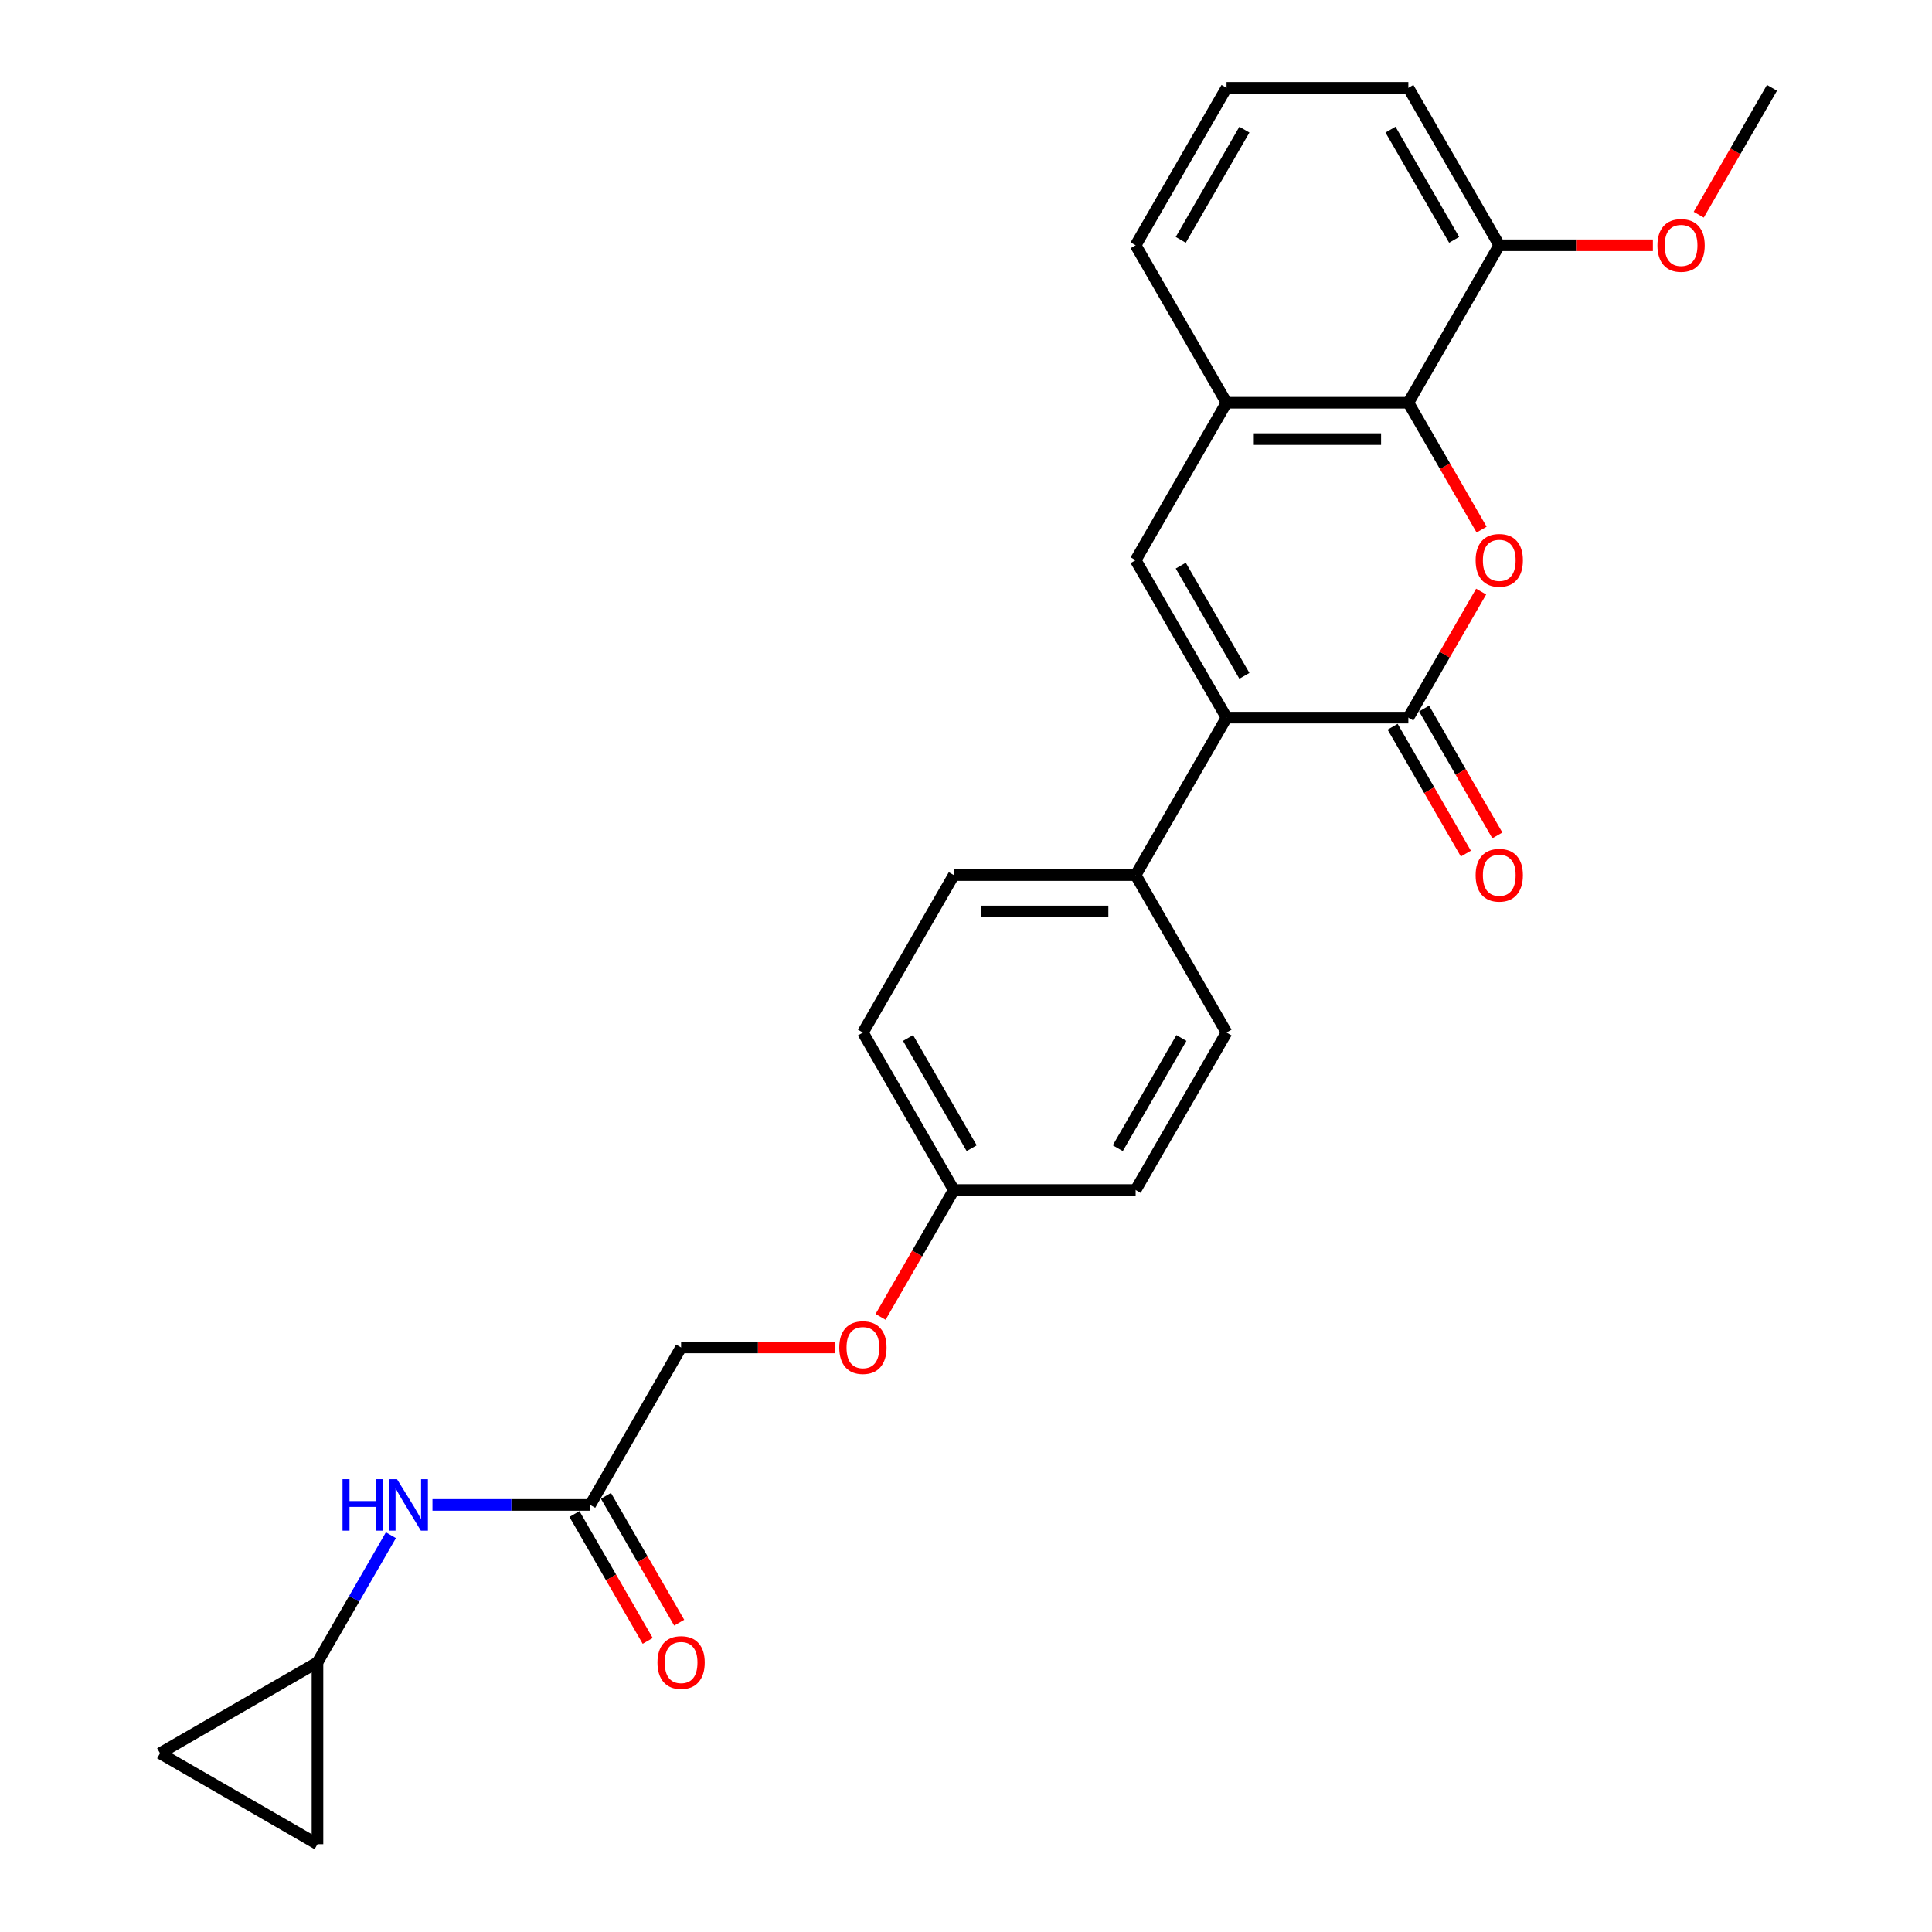<?xml version='1.0' encoding='iso-8859-1'?>
<svg version='1.1' baseProfile='full'
              xmlns='http://www.w3.org/2000/svg'
                      xmlns:rdkit='http://www.rdkit.org/xml'
                      xmlns:xlink='http://www.w3.org/1999/xlink'
                  xml:space='preserve'
width='1000px' height='1000px' viewBox='0 0 1000 1000'>
<!-- END OF HEADER -->
<rect style='opacity:1.0;fill:#FFFFFF;stroke:none' width='1000' height='1000' x='0' y='0'> </rect>
<path class='bond-0' d='M 728.962,371.448 L 634.856,371.448' style='fill:none;fill-rule:evenodd;stroke:#000000;stroke-width:6px;stroke-linecap:butt;stroke-linejoin:miter;stroke-opacity:1' />
<path class='bond-1' d='M 728.962,371.448 L 747.8,338.821' style='fill:none;fill-rule:evenodd;stroke:#000000;stroke-width:6px;stroke-linecap:butt;stroke-linejoin:miter;stroke-opacity:1' />
<path class='bond-1' d='M 747.8,338.821 L 766.637,306.193' style='fill:none;fill-rule:evenodd;stroke:#FF0000;stroke-width:6px;stroke-linecap:butt;stroke-linejoin:miter;stroke-opacity:1' />
<path class='bond-11' d='M 720.812,376.154 L 739.769,408.989' style='fill:none;fill-rule:evenodd;stroke:#000000;stroke-width:6px;stroke-linecap:butt;stroke-linejoin:miter;stroke-opacity:1' />
<path class='bond-11' d='M 739.769,408.989 L 758.726,441.823' style='fill:none;fill-rule:evenodd;stroke:#FF0000;stroke-width:6px;stroke-linecap:butt;stroke-linejoin:miter;stroke-opacity:1' />
<path class='bond-11' d='M 737.112,366.743 L 756.069,399.578' style='fill:none;fill-rule:evenodd;stroke:#000000;stroke-width:6px;stroke-linecap:butt;stroke-linejoin:miter;stroke-opacity:1' />
<path class='bond-11' d='M 756.069,399.578 L 775.026,432.413' style='fill:none;fill-rule:evenodd;stroke:#FF0000;stroke-width:6px;stroke-linecap:butt;stroke-linejoin:miter;stroke-opacity:1' />
<path class='bond-2' d='M 634.856,371.448 L 587.802,289.95' style='fill:none;fill-rule:evenodd;stroke:#000000;stroke-width:6px;stroke-linecap:butt;stroke-linejoin:miter;stroke-opacity:1' />
<path class='bond-2' d='M 644.097,349.813 L 611.16,292.764' style='fill:none;fill-rule:evenodd;stroke:#000000;stroke-width:6px;stroke-linecap:butt;stroke-linejoin:miter;stroke-opacity:1' />
<path class='bond-5' d='M 634.856,371.448 L 587.802,452.947' style='fill:none;fill-rule:evenodd;stroke:#000000;stroke-width:6px;stroke-linecap:butt;stroke-linejoin:miter;stroke-opacity:1' />
<path class='bond-3' d='M 766.876,274.121 L 747.919,241.286' style='fill:none;fill-rule:evenodd;stroke:#FF0000;stroke-width:6px;stroke-linecap:butt;stroke-linejoin:miter;stroke-opacity:1' />
<path class='bond-3' d='M 747.919,241.286 L 728.962,208.451' style='fill:none;fill-rule:evenodd;stroke:#000000;stroke-width:6px;stroke-linecap:butt;stroke-linejoin:miter;stroke-opacity:1' />
<path class='bond-26' d='M 587.802,289.95 L 634.856,208.451' style='fill:none;fill-rule:evenodd;stroke:#000000;stroke-width:6px;stroke-linecap:butt;stroke-linejoin:miter;stroke-opacity:1' />
<path class='bond-4' d='M 728.962,208.451 L 634.856,208.451' style='fill:none;fill-rule:evenodd;stroke:#000000;stroke-width:6px;stroke-linecap:butt;stroke-linejoin:miter;stroke-opacity:1' />
<path class='bond-4' d='M 714.846,227.273 L 648.971,227.273' style='fill:none;fill-rule:evenodd;stroke:#000000;stroke-width:6px;stroke-linecap:butt;stroke-linejoin:miter;stroke-opacity:1' />
<path class='bond-12' d='M 728.962,208.451 L 776.015,126.953' style='fill:none;fill-rule:evenodd;stroke:#000000;stroke-width:6px;stroke-linecap:butt;stroke-linejoin:miter;stroke-opacity:1' />
<path class='bond-22' d='M 634.856,208.451 L 587.802,126.953' style='fill:none;fill-rule:evenodd;stroke:#000000;stroke-width:6px;stroke-linecap:butt;stroke-linejoin:miter;stroke-opacity:1' />
<path class='bond-14' d='M 587.802,452.947 L 493.696,452.947' style='fill:none;fill-rule:evenodd;stroke:#000000;stroke-width:6px;stroke-linecap:butt;stroke-linejoin:miter;stroke-opacity:1' />
<path class='bond-14' d='M 573.686,471.768 L 507.812,471.768' style='fill:none;fill-rule:evenodd;stroke:#000000;stroke-width:6px;stroke-linecap:butt;stroke-linejoin:miter;stroke-opacity:1' />
<path class='bond-15' d='M 587.802,452.947 L 634.856,534.445' style='fill:none;fill-rule:evenodd;stroke:#000000;stroke-width:6px;stroke-linecap:butt;stroke-linejoin:miter;stroke-opacity:1' />
<path class='bond-6' d='M 164.324,860.439 L 183.325,827.529' style='fill:none;fill-rule:evenodd;stroke:#000000;stroke-width:6px;stroke-linecap:butt;stroke-linejoin:miter;stroke-opacity:1' />
<path class='bond-6' d='M 183.325,827.529 L 202.325,794.619' style='fill:none;fill-rule:evenodd;stroke:#0000FF;stroke-width:6px;stroke-linecap:butt;stroke-linejoin:miter;stroke-opacity:1' />
<path class='bond-9' d='M 164.324,860.439 L 164.324,954.545' style='fill:none;fill-rule:evenodd;stroke:#000000;stroke-width:6px;stroke-linecap:butt;stroke-linejoin:miter;stroke-opacity:1' />
<path class='bond-10' d='M 164.324,860.439 L 82.826,907.492' style='fill:none;fill-rule:evenodd;stroke:#000000;stroke-width:6px;stroke-linecap:butt;stroke-linejoin:miter;stroke-opacity:1' />
<path class='bond-7' d='M 305.483,778.941 L 352.537,697.442' style='fill:none;fill-rule:evenodd;stroke:#000000;stroke-width:6px;stroke-linecap:butt;stroke-linejoin:miter;stroke-opacity:1' />
<path class='bond-8' d='M 305.483,778.941 L 264.66,778.941' style='fill:none;fill-rule:evenodd;stroke:#000000;stroke-width:6px;stroke-linecap:butt;stroke-linejoin:miter;stroke-opacity:1' />
<path class='bond-8' d='M 264.66,778.941 L 223.837,778.941' style='fill:none;fill-rule:evenodd;stroke:#0000FF;stroke-width:6px;stroke-linecap:butt;stroke-linejoin:miter;stroke-opacity:1' />
<path class='bond-13' d='M 297.334,783.646 L 316.291,816.481' style='fill:none;fill-rule:evenodd;stroke:#000000;stroke-width:6px;stroke-linecap:butt;stroke-linejoin:miter;stroke-opacity:1' />
<path class='bond-13' d='M 316.291,816.481 L 335.248,849.316' style='fill:none;fill-rule:evenodd;stroke:#FF0000;stroke-width:6px;stroke-linecap:butt;stroke-linejoin:miter;stroke-opacity:1' />
<path class='bond-13' d='M 313.633,774.235 L 332.591,807.07' style='fill:none;fill-rule:evenodd;stroke:#000000;stroke-width:6px;stroke-linecap:butt;stroke-linejoin:miter;stroke-opacity:1' />
<path class='bond-13' d='M 332.591,807.07 L 351.548,839.905' style='fill:none;fill-rule:evenodd;stroke:#FF0000;stroke-width:6px;stroke-linecap:butt;stroke-linejoin:miter;stroke-opacity:1' />
<path class='bond-29' d='M 164.324,954.545 L 82.826,907.492' style='fill:none;fill-rule:evenodd;stroke:#000000;stroke-width:6px;stroke-linecap:butt;stroke-linejoin:miter;stroke-opacity:1' />
<path class='bond-21' d='M 776.015,126.953 L 815.775,126.953' style='fill:none;fill-rule:evenodd;stroke:#000000;stroke-width:6px;stroke-linecap:butt;stroke-linejoin:miter;stroke-opacity:1' />
<path class='bond-21' d='M 815.775,126.953 L 855.535,126.953' style='fill:none;fill-rule:evenodd;stroke:#FF0000;stroke-width:6px;stroke-linecap:butt;stroke-linejoin:miter;stroke-opacity:1' />
<path class='bond-24' d='M 776.015,126.953 L 728.962,45.455' style='fill:none;fill-rule:evenodd;stroke:#000000;stroke-width:6px;stroke-linecap:butt;stroke-linejoin:miter;stroke-opacity:1' />
<path class='bond-24' d='M 752.657,124.139 L 719.72,67.09' style='fill:none;fill-rule:evenodd;stroke:#000000;stroke-width:6px;stroke-linecap:butt;stroke-linejoin:miter;stroke-opacity:1' />
<path class='bond-20' d='M 493.696,452.947 L 446.643,534.445' style='fill:none;fill-rule:evenodd;stroke:#000000;stroke-width:6px;stroke-linecap:butt;stroke-linejoin:miter;stroke-opacity:1' />
<path class='bond-19' d='M 634.856,534.445 L 587.802,615.944' style='fill:none;fill-rule:evenodd;stroke:#000000;stroke-width:6px;stroke-linecap:butt;stroke-linejoin:miter;stroke-opacity:1' />
<path class='bond-19' d='M 611.498,537.259 L 578.561,594.308' style='fill:none;fill-rule:evenodd;stroke:#000000;stroke-width:6px;stroke-linecap:butt;stroke-linejoin:miter;stroke-opacity:1' />
<path class='bond-16' d='M 455.782,681.614 L 474.739,648.779' style='fill:none;fill-rule:evenodd;stroke:#FF0000;stroke-width:6px;stroke-linecap:butt;stroke-linejoin:miter;stroke-opacity:1' />
<path class='bond-16' d='M 474.739,648.779 L 493.696,615.944' style='fill:none;fill-rule:evenodd;stroke:#000000;stroke-width:6px;stroke-linecap:butt;stroke-linejoin:miter;stroke-opacity:1' />
<path class='bond-17' d='M 432.056,697.442 L 392.297,697.442' style='fill:none;fill-rule:evenodd;stroke:#FF0000;stroke-width:6px;stroke-linecap:butt;stroke-linejoin:miter;stroke-opacity:1' />
<path class='bond-17' d='M 392.297,697.442 L 352.537,697.442' style='fill:none;fill-rule:evenodd;stroke:#000000;stroke-width:6px;stroke-linecap:butt;stroke-linejoin:miter;stroke-opacity:1' />
<path class='bond-18' d='M 493.696,615.944 L 587.802,615.944' style='fill:none;fill-rule:evenodd;stroke:#000000;stroke-width:6px;stroke-linecap:butt;stroke-linejoin:miter;stroke-opacity:1' />
<path class='bond-27' d='M 493.696,615.944 L 446.643,534.445' style='fill:none;fill-rule:evenodd;stroke:#000000;stroke-width:6px;stroke-linecap:butt;stroke-linejoin:miter;stroke-opacity:1' />
<path class='bond-27' d='M 502.938,594.308 L 470.001,537.259' style='fill:none;fill-rule:evenodd;stroke:#000000;stroke-width:6px;stroke-linecap:butt;stroke-linejoin:miter;stroke-opacity:1' />
<path class='bond-25' d='M 879.26,111.124 L 898.217,78.289' style='fill:none;fill-rule:evenodd;stroke:#FF0000;stroke-width:6px;stroke-linecap:butt;stroke-linejoin:miter;stroke-opacity:1' />
<path class='bond-25' d='M 898.217,78.289 L 917.174,45.455' style='fill:none;fill-rule:evenodd;stroke:#000000;stroke-width:6px;stroke-linecap:butt;stroke-linejoin:miter;stroke-opacity:1' />
<path class='bond-28' d='M 587.802,126.953 L 634.856,45.455' style='fill:none;fill-rule:evenodd;stroke:#000000;stroke-width:6px;stroke-linecap:butt;stroke-linejoin:miter;stroke-opacity:1' />
<path class='bond-28' d='M 611.16,124.139 L 644.097,67.09' style='fill:none;fill-rule:evenodd;stroke:#000000;stroke-width:6px;stroke-linecap:butt;stroke-linejoin:miter;stroke-opacity:1' />
<path class='bond-23' d='M 634.856,45.455 L 728.962,45.455' style='fill:none;fill-rule:evenodd;stroke:#000000;stroke-width:6px;stroke-linecap:butt;stroke-linejoin:miter;stroke-opacity:1' />
<path  class='atom-2' d='M 763.781 290.025
Q 763.781 283.626, 766.943 280.05
Q 770.105 276.474, 776.015 276.474
Q 781.925 276.474, 785.087 280.05
Q 788.249 283.626, 788.249 290.025
Q 788.249 296.5, 785.049 300.189
Q 781.85 303.84, 776.015 303.84
Q 770.143 303.84, 766.943 300.189
Q 763.781 296.537, 763.781 290.025
M 776.015 300.829
Q 780.08 300.829, 782.264 298.118
Q 784.485 295.37, 784.485 290.025
Q 784.485 284.793, 782.264 282.158
Q 780.08 279.485, 776.015 279.485
Q 771.95 279.485, 769.729 282.12
Q 767.545 284.755, 767.545 290.025
Q 767.545 295.408, 769.729 298.118
Q 771.95 300.829, 776.015 300.829
' fill='#FF0000'/>
<path  class='atom-9' d='M 177.292 765.615
L 180.906 765.615
L 180.906 776.946
L 194.532 776.946
L 194.532 765.615
L 198.146 765.615
L 198.146 792.266
L 194.532 792.266
L 194.532 779.957
L 180.906 779.957
L 180.906 792.266
L 177.292 792.266
L 177.292 765.615
' fill='#0000FF'/>
<path  class='atom-9' d='M 205.486 765.615
L 214.219 779.731
Q 215.085 781.124, 216.478 783.646
Q 217.87 786.168, 217.946 786.319
L 217.946 765.615
L 221.484 765.615
L 221.484 792.266
L 217.833 792.266
L 208.46 776.833
Q 207.368 775.026, 206.201 772.956
Q 205.072 770.885, 204.733 770.245
L 204.733 792.266
L 201.27 792.266
L 201.27 765.615
L 205.486 765.615
' fill='#0000FF'/>
<path  class='atom-12' d='M 763.781 453.022
Q 763.781 446.623, 766.943 443.047
Q 770.105 439.471, 776.015 439.471
Q 781.925 439.471, 785.087 443.047
Q 788.249 446.623, 788.249 453.022
Q 788.249 459.497, 785.049 463.186
Q 781.85 466.837, 776.015 466.837
Q 770.143 466.837, 766.943 463.186
Q 763.781 459.534, 763.781 453.022
M 776.015 463.826
Q 780.08 463.826, 782.264 461.115
Q 784.485 458.367, 784.485 453.022
Q 784.485 447.79, 782.264 445.155
Q 780.08 442.482, 776.015 442.482
Q 771.95 442.482, 769.729 445.117
Q 767.545 447.752, 767.545 453.022
Q 767.545 458.405, 769.729 461.115
Q 771.95 463.826, 776.015 463.826
' fill='#FF0000'/>
<path  class='atom-14' d='M 340.303 860.514
Q 340.303 854.115, 343.465 850.539
Q 346.627 846.963, 352.537 846.963
Q 358.446 846.963, 361.608 850.539
Q 364.77 854.115, 364.77 860.514
Q 364.77 866.989, 361.571 870.678
Q 358.371 874.329, 352.537 874.329
Q 346.664 874.329, 343.465 870.678
Q 340.303 867.027, 340.303 860.514
M 352.537 871.318
Q 356.602 871.318, 358.785 868.608
Q 361.006 865.86, 361.006 860.514
Q 361.006 855.282, 358.785 852.647
Q 356.602 849.975, 352.537 849.975
Q 348.471 849.975, 346.25 852.609
Q 344.067 855.244, 344.067 860.514
Q 344.067 865.897, 346.25 868.608
Q 348.471 871.318, 352.537 871.318
' fill='#FF0000'/>
<path  class='atom-17' d='M 434.409 697.518
Q 434.409 691.118, 437.571 687.542
Q 440.733 683.966, 446.643 683.966
Q 452.553 683.966, 455.715 687.542
Q 458.877 691.118, 458.877 697.518
Q 458.877 703.992, 455.677 707.681
Q 452.478 711.332, 446.643 711.332
Q 440.771 711.332, 437.571 707.681
Q 434.409 704.03, 434.409 697.518
M 446.643 708.321
Q 450.708 708.321, 452.892 705.611
Q 455.112 702.863, 455.112 697.518
Q 455.112 692.285, 452.892 689.65
Q 450.708 686.978, 446.643 686.978
Q 442.578 686.978, 440.357 689.613
Q 438.173 692.248, 438.173 697.518
Q 438.173 702.9, 440.357 705.611
Q 442.578 708.321, 446.643 708.321
' fill='#FF0000'/>
<path  class='atom-22' d='M 857.888 127.028
Q 857.888 120.629, 861.049 117.053
Q 864.211 113.477, 870.121 113.477
Q 876.031 113.477, 879.193 117.053
Q 882.355 120.629, 882.355 127.028
Q 882.355 133.503, 879.156 137.192
Q 875.956 140.843, 870.121 140.843
Q 864.249 140.843, 861.049 137.192
Q 857.888 133.54, 857.888 127.028
M 870.121 137.832
Q 874.187 137.832, 876.37 135.121
Q 878.591 132.374, 878.591 127.028
Q 878.591 121.796, 876.37 119.161
Q 874.187 116.488, 870.121 116.488
Q 866.056 116.488, 863.835 119.123
Q 861.652 121.758, 861.652 127.028
Q 861.652 132.411, 863.835 135.121
Q 866.056 137.832, 870.121 137.832
' fill='#FF0000'/>
</svg>
